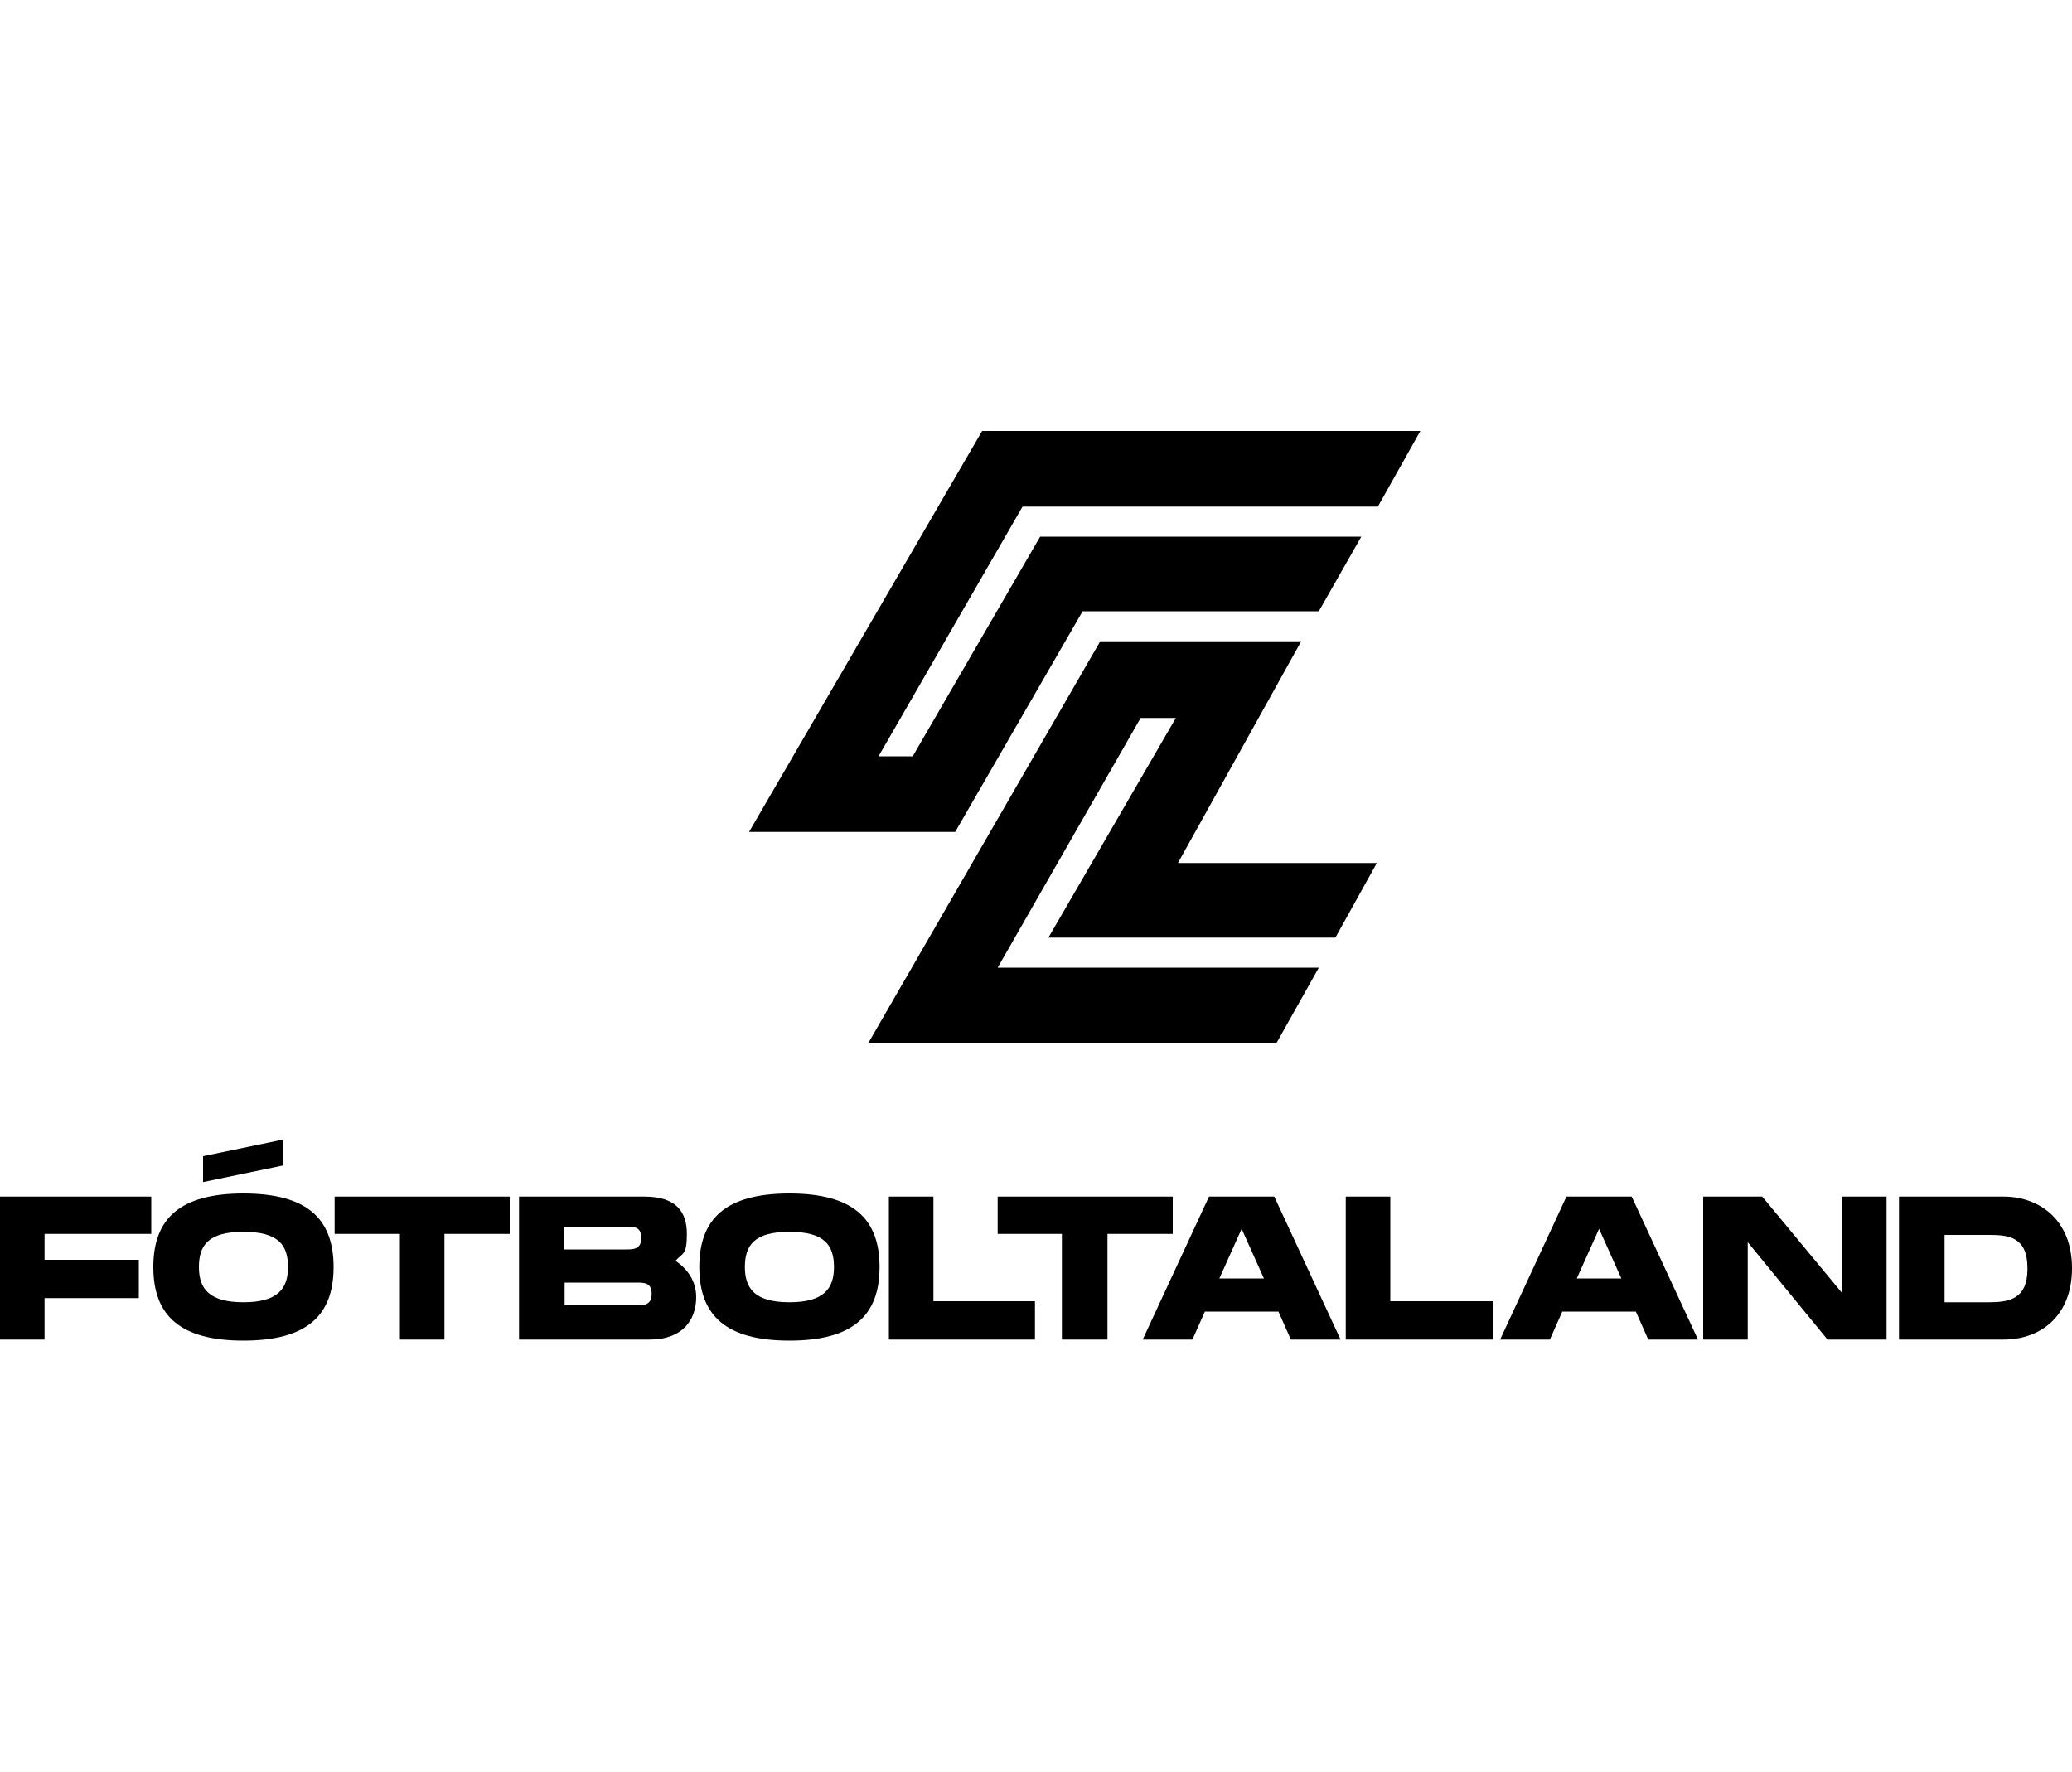 <?xml version="1.0" encoding="UTF-8"?>
<svg id="Layer_1" xmlns="http://www.w3.org/2000/svg" version="1.1" viewBox="0 0 200 171">
  <!-- Generator: Adobe Illustrator 29.7.1, SVG Export Plug-In . SVG Version: 2.1.1 Build 8)  -->
  <polygon points="0 115.5 0 129.3 4.3 129.3 4.3 125.3 13.4 125.3 13.4 121.6 4.3 121.6 4.3 119.1 14.6 119.1 14.6 115.5 0 115.5"/>
  <path d="M27.3,110v2.5l-7.7,1.6v-2.5l7.7-1.6ZM27.8,122.3c0-2.1-.9-3.4-4.3-3.4s-4.3,1.3-4.3,3.4,1,3.4,4.3,3.4,4.3-1.3,4.3-3.4M14.8,122.3c0-4.7,2.6-7.1,8.7-7.1s8.7,2.4,8.7,7.1-2.6,7.1-8.7,7.1-8.7-2.4-8.7-7.1"/>
  <polygon points="32.3 115.5 32.3 119.1 38.6 119.1 38.6 129.3 42.9 129.3 42.9 119.1 49.2 119.1 49.2 115.5 32.3 115.5"/>
  <g>
    <path d="M62.9,124.9c0-1.1-.7-1.1-1.5-1.1h-6.9v2.2h6.9c.7,0,1.5,0,1.5-1.1M54.4,120.6h6c.7,0,1.5,0,1.5-1.1s-.7-1.1-1.5-1.1h-6v2.2ZM67.2,125.2c0,2.3-1.4,4.1-4.5,4.1h-12.6v-13.8h12.1c3.1,0,4.1,1.5,4.1,3.6s-.4,1.8-1.1,2.6c1.2.8,2,2,2,3.5"/>
    <path d="M80.5,122.3c0-2.1-.9-3.4-4.3-3.4s-4.3,1.3-4.3,3.4,1,3.4,4.3,3.4,4.3-1.3,4.3-3.4M67.5,122.3c0-4.7,2.6-7.1,8.7-7.1s8.7,2.4,8.7,7.1-2.6,7.1-8.7,7.1-8.7-2.4-8.7-7.1"/>
  </g>
  <polygon points="85.8 115.5 85.8 129.3 99.9 129.3 99.9 125.6 90.1 125.6 90.1 115.5 85.8 115.5"/>
  <polygon points="96.3 115.5 96.3 119.1 102.5 119.1 102.5 129.3 106.9 129.3 106.9 119.1 113.2 119.1 113.2 115.5 96.3 115.5"/>
  <path d="M119.8,118.5l2.2,4.9h-4.3l2.2-4.9ZM116.7,115.5l-6.4,13.8h4.8l1.2-2.7h7.1l1.2,2.7h4.8l-6.4-13.8h-6.2Z"/>
  <polygon points="129.9 115.5 129.9 129.3 144.1 129.3 144.1 125.6 134.2 125.6 134.2 115.5 129.9 115.5"/>
  <path d="M154.3,118.5l2.2,4.9h-4.3l2.2-4.9ZM151.2,115.5l-6.4,13.8h4.8l1.2-2.7h7.1l1.2,2.7h4.8l-6.4-13.8h-6.2Z"/>
  <polygon points="177.8 115.5 177.8 124.8 170.1 115.5 164.4 115.5 164.4 129.3 168.7 129.3 168.7 119.9 176.4 129.3 182.1 129.3 182.1 115.5 177.8 115.5"/>
  <path d="M195.7,122.4c0-3-1.8-3.2-3.7-3.2h-4.3v6.5h4.3c1.9,0,3.7-.3,3.7-3.2M200,122.4c0,4.7-3.1,6.9-6.6,6.9h-10.1v-13.8h10.1c3.4,0,6.6,2.2,6.6,6.9"/>
  <polygon points="94.8 41.6 72.3 80.3 92.2 80.3 104.5 59 127.3 59 131.4 51.8 100.4 51.8 88.1 73 84.8 73 98.7 48.9 133 48.9 137.1 41.6 94.8 41.6"/>
  <polygon points="128.9 90.5 132.9 83.3 113.7 83.3 125.6 61.9 106.2 61.9 83.8 100.7 123.2 100.7 127.3 93.4 96.3 93.4 110.1 69.3 113.5 69.3 101.2 90.5 128.9 90.5"/>
</svg>